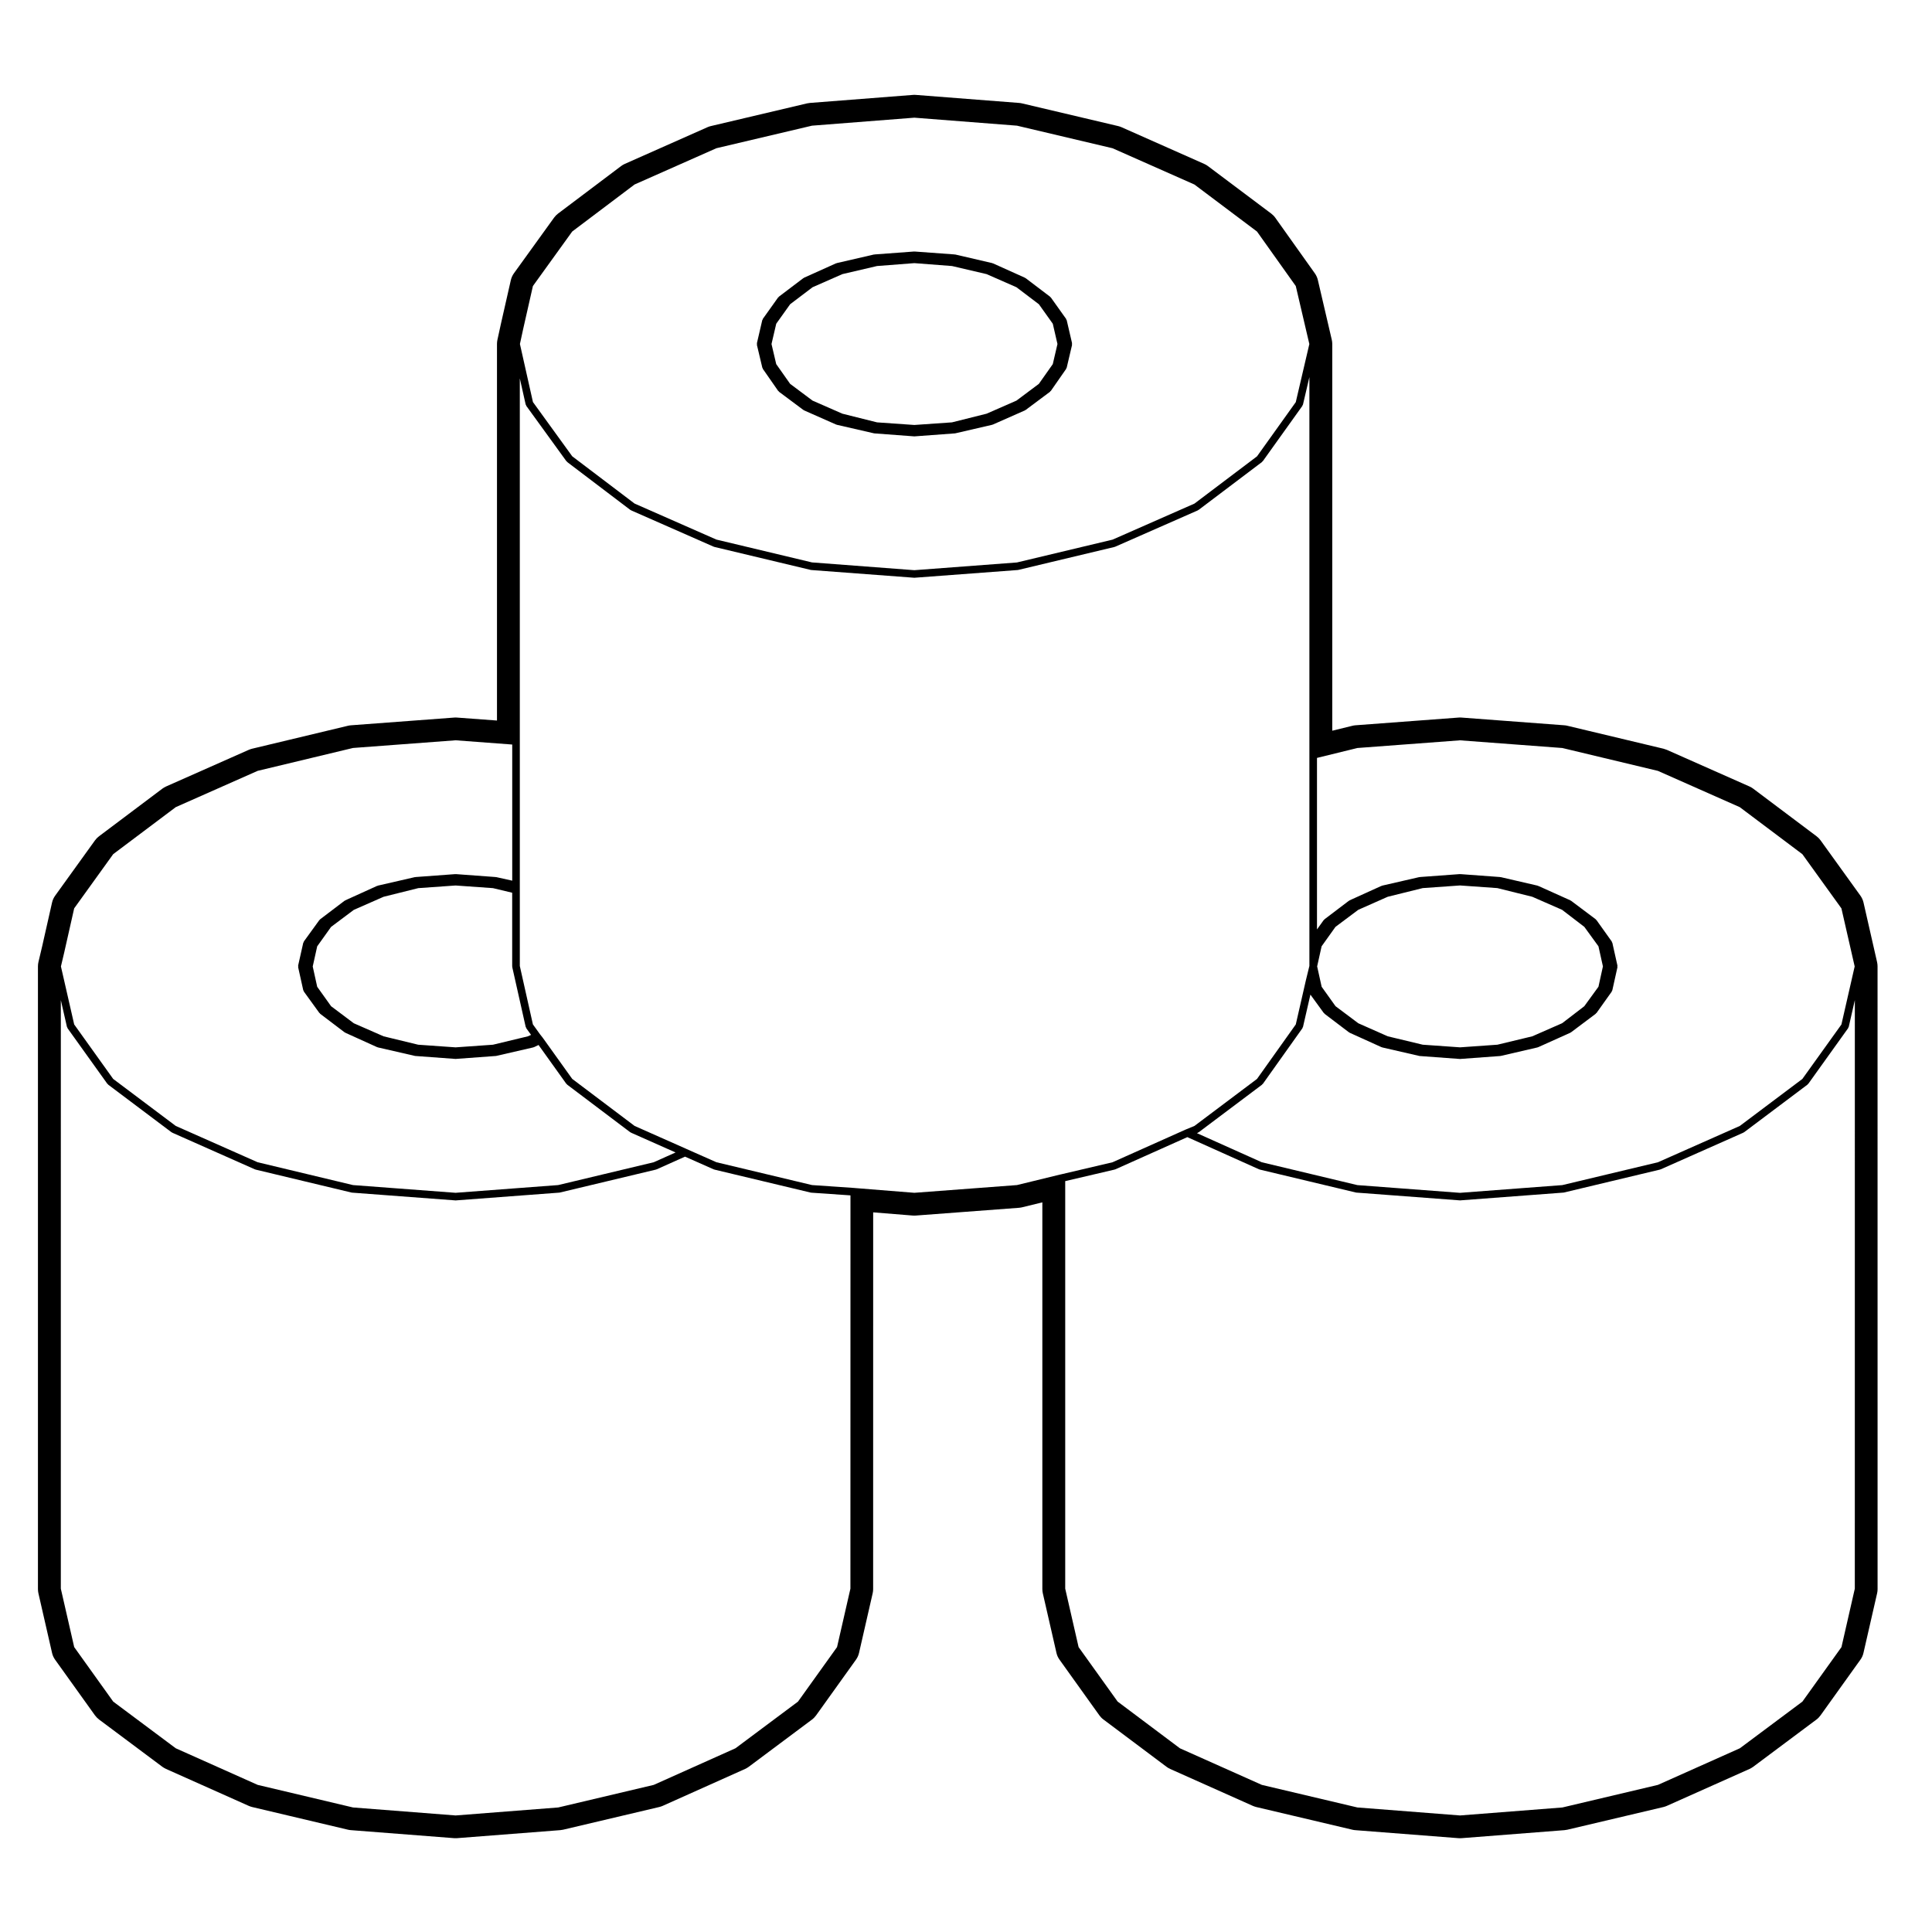 <?xml version="1.0" encoding="UTF-8"?>
<!-- Uploaded to: ICON Repo, www.svgrepo.com, Generator: ICON Repo Mixer Tools -->
<svg fill="#000000" width="800px" height="800px" version="1.1" viewBox="144 144 512 512" xmlns="http://www.w3.org/2000/svg">
 <g>
  <path d="m346.02 241.43c0.016 0.082 0.086 0.117 0.117 0.188 0.023 0.051 0 0.105 0.035 0.156l4.039 5.805c0.031 0.051 0.09 0.031 0.125 0.07 0.039 0.051 0.039 0.125 0.102 0.168l6.445 4.812c0.039 0.031 0.09 0.02 0.125 0.051 0.031 0.012 0.039 0.051 0.07 0.07l8.504 3.758c0.047 0.02 0.09 0.012 0.133 0.031 0.02 0 0.023 0.031 0.051 0.031l9.844 2.262c0.051 0.012 0.102 0.012 0.145 0.02h0.004l10.484 0.785h0.074 0.074l10.625-0.785h0.012c0.051-0.012 0.098-0.012 0.141-0.02l9.777-2.262c0.023 0 0.031-0.031 0.051-0.031 0.047-0.02 0.09-0.012 0.133-0.031l8.504-3.758c0.031-0.02 0.039-0.059 0.07-0.07 0.039-0.031 0.09-0.02 0.125-0.051l6.445-4.812c0.055-0.039 0.051-0.117 0.102-0.168 0.031-0.039 0.098-0.02 0.121-0.07l4.039-5.805c0.031-0.051 0.012-0.105 0.035-0.156 0.035-0.07 0.105-0.105 0.121-0.188l1.414-6.019c0.02-0.09-0.039-0.145-0.039-0.238 0-0.082 0.059-0.137 0.039-0.227l-1.414-6.09c-0.02-0.07-0.09-0.102-0.117-0.156-0.031-0.07 0-0.137-0.047-0.195l-4.039-5.668c-0.031-0.051-0.098-0.051-0.133-0.09-0.035-0.039-0.035-0.102-0.082-0.125l-6.445-4.891c-0.035-0.031-0.082-0.012-0.109-0.031-0.039-0.031-0.047-0.07-0.086-0.09l-8.504-3.828c-0.035-0.012-0.066 0.012-0.102 0-0.035-0.012-0.051-0.051-0.086-0.059l-9.777-2.273c-0.035 0-0.059 0.02-0.09 0.02-0.031-0.012-0.039-0.039-0.07-0.039l-10.625-0.777c-0.031 0-0.051 0.031-0.074 0.031-0.031 0-0.047-0.031-0.074-0.031l-10.484 0.777c-0.023 0-0.047 0.031-0.07 0.039-0.031 0-0.055-0.02-0.086-0.02l-9.844 2.273c-0.035 0.012-0.051 0.051-0.086 0.059-0.035 0.012-0.07-0.012-0.105 0l-8.504 3.828c-0.039 0.02-0.047 0.07-0.086 0.09-0.035 0.02-0.082 0-0.105 0.031l-6.453 4.891c-0.039 0.031-0.039 0.09-0.074 0.125-0.039 0.039-0.105 0.039-0.137 0.09l-4.039 5.668c-0.039 0.059-0.02 0.125-0.047 0.195-0.031 0.059-0.102 0.09-0.109 0.156l-1.414 6.09c-0.02 0.09 0.035 0.145 0.035 0.227 0 0.09-0.055 0.145-0.035 0.238zm3.691-11.641 3.684-5.164 5.949-4.508 7.898-3.473 9.168-2.144 9.91-0.766 9.977 0.766 9.16 2.144 7.91 3.473 5.945 4.508 3.688 5.164 1.238 5.379-1.238 5.324-3.691 5.234-5.934 4.438-7.906 3.465-9.191 2.301-9.965 0.691-9.883-0.691-9.195-2.301-7.906-3.465-5.934-4.438-3.688-5.234-1.25-5.324z"/>
  <path d="m637.85 383.18c-0.145-0.648-0.43-1.27-0.82-1.82l-10.559-14.66c-0.301-0.414-0.656-0.777-1.062-1.082l-16.793-12.617c-0.309-0.227-0.637-0.422-0.984-0.578l-21.891-9.703c-0.281-0.117-0.574-0.215-0.871-0.297l-25.504-6.09c-0.262-0.07-0.523-0.105-0.789-0.125l-27.277-2.047c-0.125-0.012-0.25-0.02-0.379-0.02-0.125 0-0.25 0.012-0.371 0.02l-27.355 2.047c-0.277 0.02-0.551 0.07-0.82 0.137l-5.309 1.301v-102.48c0-0.383-0.047-0.766-0.133-1.145l-3.684-15.805c-0.145-0.629-0.422-1.238-0.797-1.773l-10.488-14.742c-0.301-0.422-0.664-0.785-1.078-1.102l-16.797-12.605c-0.309-0.227-0.637-0.422-0.984-0.57l-21.891-9.715c-0.289-0.125-0.578-0.227-0.883-0.297l-25.504-6.019c-0.258-0.059-0.516-0.102-0.766-0.117l-27.355-2.125c-0.125-0.012-0.258-0.02-0.387-0.02-0.133 0-0.262 0.012-0.387 0.02l-27.277 2.125c-0.262 0.02-0.52 0.059-0.766 0.117l-25.512 6.019c-0.309 0.07-0.598 0.168-0.887 0.297l-21.891 9.715c-0.348 0.156-0.684 0.344-0.988 0.578l-16.727 12.605c-0.402 0.309-0.754 0.672-1.055 1.082l-10.625 14.73c-0.395 0.551-0.676 1.168-0.828 1.84l-2.621 11.543-0.938 4.293c-0.074 0.352-0.109 0.719-0.109 1.074v99.781l-10.594-0.785c-0.125-0.012-0.258-0.02-0.379-0.02-0.121 0-0.25 0.012-0.379 0.02l-27.348 2.047c-0.266 0.02-0.527 0.059-0.797 0.125l-25.438 6.09c-0.297 0.082-0.586 0.176-0.867 0.297l-21.895 9.703c-0.348 0.156-0.68 0.352-0.984 0.578l-16.785 12.617c-0.406 0.309-0.766 0.672-1.062 1.082l-10.559 14.66c-0.395 0.551-0.68 1.168-0.828 1.84l-2.625 11.621-0.977 4.121c-0.09 0.383-0.133 0.777-0.133 1.16v165.01c0 0.371 0.047 0.746 0.125 1.125l3.613 15.793c0.145 0.66 0.43 1.27 0.812 1.809l10.559 14.742c0.312 0.418 0.676 0.789 1.09 1.109l16.785 12.535c0.301 0.215 0.621 0.402 0.961 0.559l21.895 9.777c0.289 0.125 0.578 0.227 0.891 0.309l25.438 6.019c0.25 0.059 0.516 0.102 0.77 0.117l27.348 2.125c0.125 0.012 0.258 0.012 0.387 0.012 0.133 0 0.262 0 0.387-0.012l27.348-2.125c0.262-0.02 0.52-0.059 0.766-0.117l25.504-6.019c0.312-0.082 0.609-0.176 0.906-0.309l21.824-9.777c0.332-0.156 0.66-0.344 0.953-0.559l16.785-12.535c0.414-0.312 0.777-0.691 1.082-1.113l10.559-14.742c0.383-0.539 0.664-1.152 0.812-1.809l3.613-15.793c0.086-0.371 0.125-0.746 0.125-1.125l0.008-99.824 10.504 0.848c0.125 0.012 0.266 0.012 0.398 0.012 0.121 0 0.25 0 0.379-0.012l27.352-2.055c0.273-0.02 0.543-0.07 0.812-0.125l5.387-1.32v102.48c0 0.371 0.047 0.754 0.125 1.125l3.617 15.805c0.145 0.648 0.422 1.258 0.816 1.797l10.551 14.742c0.309 0.422 0.664 0.797 1.078 1.102l16.723 12.535c0.301 0.227 0.621 0.414 0.961 0.57l21.891 9.777c0.293 0.125 0.59 0.227 0.902 0.309l25.504 6.019c0.25 0.059 0.508 0.102 0.766 0.117l27.348 2.125c0.133 0.012 0.266 0.012 0.395 0.012 0.125 0 0.262 0 0.395-0.012l27.277-2.125c0.258-0.02 0.516-0.059 0.766-0.117l25.504-6.019c0.309-0.082 0.605-0.176 0.898-0.309l21.891-9.777c0.336-0.156 0.66-0.344 0.957-0.559l16.785-12.535c0.418-0.312 0.781-0.691 1.082-1.113l10.559-14.742c0.395-0.539 0.672-1.152 0.816-1.809l3.613-15.793c0.09-0.371 0.125-0.746 0.125-1.125l-0.008-165.02c0-0.371-0.039-0.746-0.125-1.125zm-143.03 29.277c0.031 0.039 0.086 0.031 0.117 0.059 0.047 0.051 0.039 0.117 0.09 0.156l6.445 4.891c0.035 0.031 0.086 0.02 0.121 0.039 0.031 0.02 0.039 0.059 0.07 0.082l8.434 3.82c0.051 0.02 0.102 0.02 0.145 0.031 0.02 0.012 0.023 0.031 0.047 0.039l9.844 2.262c0.051 0.012 0.102 0.012 0.145 0.02h0.004l10.559 0.777c0.023 0.012 0.051 0.012 0.074 0.012 0.023 0 0.051 0 0.074-0.012l10.555-0.777h0.012c0.051-0.012 0.098-0.012 0.145-0.02l9.777-2.262c0.02-0.012 0.023-0.031 0.051-0.039 0.039-0.012 0.09-0.012 0.133-0.031l8.504-3.82c0.035-0.02 0.035-0.059 0.066-0.07 0.039-0.031 0.09-0.02 0.125-0.051l6.516-4.891c0.055-0.039 0.051-0.105 0.098-0.156 0.035-0.031 0.098-0.02 0.121-0.059l4.039-5.668c0.035-0.051 0.016-0.117 0.039-0.176 0.035-0.07 0.105-0.105 0.121-0.195l1.352-6.09c0.02-0.082-0.039-0.137-0.039-0.215 0-0.082 0.059-0.137 0.039-0.215l-1.348-6.031c-0.016-0.07-0.09-0.102-0.117-0.168-0.023-0.066 0-0.137-0.047-0.195l-4.039-5.668c-0.035-0.051-0.102-0.051-0.137-0.09-0.035-0.039-0.031-0.102-0.082-0.137l-6.512-4.891c-0.035-0.02-0.082-0.012-0.109-0.031-0.031-0.02-0.047-0.059-0.082-0.082l-8.504-3.828c-0.035-0.02-0.07 0.012-0.105 0-0.035-0.02-0.051-0.059-0.086-0.07l-9.777-2.262c-0.031 0-0.055 0.02-0.086 0.02-0.031-0.012-0.039-0.039-0.07-0.039l-10.555-0.777c-0.023 0-0.047 0.02-0.074 0.02-0.031 0-0.047-0.02-0.074-0.02l-10.559 0.777c-0.031 0-0.047 0.031-0.07 0.039-0.031 0-0.055-0.02-0.086-0.02l-9.844 2.262c-0.039 0.012-0.055 0.059-0.098 0.07-0.031 0.012-0.066-0.012-0.102 0l-8.434 3.828c-0.035 0.02-0.039 0.07-0.074 0.09-0.035 0.02-0.086 0-0.117 0.031l-6.445 4.891c-0.047 0.031-0.039 0.09-0.074 0.125-0.039 0.039-0.105 0.039-0.137 0.082l-1.785 2.488v-45.457l10.711-2.625 27.18-2.035 27.121 2.035 25.336 6.062 21.695 9.613 16.586 12.461 10.352 14.367 3.512 15.383-3.512 15.383-10.352 14.434-16.586 12.461-21.695 9.621-25.336 6.051-27.121 2.047-27.195-2.047-25.316-6.051-17.199-7.715 0.242-0.105c0.035-0.012 0.047-0.051 0.074-0.07 0.051-0.031 0.105-0.02 0.145-0.051l16.793-12.617c0.055-0.039 0.051-0.105 0.098-0.156 0.035-0.031 0.098-0.02 0.121-0.059l10.484-14.742c0.035-0.051 0.012-0.105 0.039-0.168 0.035-0.07 0.105-0.105 0.117-0.188l1.965-8.559zm-1.762-12.352 1.18-5.324 3.68-5.152 6.035-4.516 7.801-3.457 9.281-2.301 9.891-0.699 9.891 0.699 9.262 2.301 7.891 3.457 5.894 4.516 3.742 5.152 1.184 5.324-1.184 5.391-3.754 5.164-5.863 4.5-7.914 3.473-9.246 2.223-9.898 0.699-9.898-0.699-9.266-2.223-7.805-3.457-6.035-4.523-3.68-5.152zm-210.4-168.97 2.57-11.336 10.414-14.445 16.523-12.461 21.688-9.613 25.336-5.977 27.125-2.117 27.199 2.117 25.328 5.984 21.695 9.613 16.582 12.461 10.277 14.445 3.594 15.371-3.594 15.391-10.273 14.367-16.582 12.523-21.688 9.547-25.348 6.051-27.191 2.047-27.125-2.059-25.336-6.051-21.688-9.547-16.516-12.523-10.414-14.379-3.449-15.383zm0.652 184.99c0.02 0.09 0.098 0.137 0.125 0.207 0.023 0.051 0.004 0.117 0.039 0.168l1.266 1.754-0.852 0.383-9.246 2.223-9.906 0.699-9.906-0.699-9.168-2.223-7.906-3.465-6.016-4.516-3.68-5.152-1.184-5.379 1.184-5.336 3.68-5.152 6.016-4.508 7.898-3.473 9.195-2.293 9.883-0.699 9.906 0.699 5.098 1.219v19.531c0 0.051 0.039 0.07 0.047 0.105 0.004 0.035-0.031 0.082-0.02 0.117zm-122.23-19.965s-0.004-0.012 0-0.012l2.578-11.426 10.344-14.367 16.586-12.461 21.699-9.613 25.266-6.062 27.191-2.035 15.004 1.125v36.074l-4.227-0.938c-0.023 0-0.051 0.02-0.074 0.02-0.031-0.012-0.039-0.039-0.07-0.039l-10.559-0.777c-0.031 0-0.051 0.02-0.074 0.02-0.031 0-0.047-0.02-0.074-0.02l-10.559 0.777c-0.031 0-0.039 0.031-0.07 0.039-0.031 0-0.055-0.02-0.086-0.02l-9.844 2.262c-0.039 0.012-0.055 0.059-0.09 0.07-0.035 0.012-0.07-0.012-0.102 0l-8.434 3.828c-0.039 0.02-0.047 0.07-0.082 0.09-0.039 0.02-0.086 0-0.117 0.031l-6.445 4.891c-0.047 0.031-0.039 0.09-0.082 0.125-0.039 0.035-0.102 0.039-0.125 0.082l-4.106 5.668c-0.047 0.059-0.02 0.137-0.047 0.195-0.035 0.07-0.105 0.102-0.121 0.176l-1.352 6.019c-0.016 0.082 0.035 0.137 0.039 0.215-0.004 0.082-0.055 0.137-0.039 0.215l1.352 6.09c0.016 0.09 0.09 0.125 0.121 0.207 0.031 0.059 0.012 0.117 0.047 0.168l4.106 5.668c0.031 0.039 0.09 0.031 0.117 0.059 0.039 0.051 0.039 0.117 0.09 0.156l6.445 4.891c0.039 0.031 0.086 0.02 0.121 0.039 0.035 0.02 0.035 0.059 0.074 0.082l8.434 3.82c0.047 0.02 0.098 0.02 0.137 0.031 0.02 0.012 0.031 0.031 0.051 0.039l9.844 2.262c0.051 0.012 0.098 0.012 0.141 0.02h0.012l10.559 0.777c0.023 0.012 0.051 0.012 0.074 0.012s0.051 0 0.074-0.012l10.559-0.777h0.012c0.051-0.012 0.098-0.012 0.141-0.02l9.844-2.262c0.023-0.012 0.031-0.031 0.055-0.039 0.055-0.02 0.105-0.012 0.152-0.039l1.152-0.551 7.367 10.293c0.031 0.039 0.09 0.031 0.117 0.059 0.047 0.051 0.039 0.117 0.102 0.156l16.715 12.617c0.039 0.031 0.098 0.02 0.137 0.039 0.031 0.02 0.031 0.059 0.066 0.07l11.812 5.246-5.785 2.59-25.328 6.051-27.191 2.047-27.191-2.047-25.266-6.051-21.699-9.621-16.586-12.461-10.332-14.438-3.512-15.371zm208.29 168.85-3.543 15.488-10.348 14.445-16.566 12.367-21.66 9.703-25.316 5.984-27.191 2.117-27.191-2.117-25.262-5.984-21.715-9.703-16.57-12.367-10.344-14.449-3.543-15.488 0.004-155.96 1.621 7.094c0.016 0.082 0.09 0.125 0.121 0.195 0.023 0.051 0.004 0.105 0.035 0.156l10.559 14.742c0.031 0.039 0.09 0.031 0.121 0.059 0.047 0.051 0.039 0.117 0.098 0.156l16.785 12.617c0.039 0.031 0.09 0.02 0.125 0.039 0.031 0.02 0.039 0.059 0.07 0.07l21.895 9.715c0.047 0.02 0.09 0.012 0.133 0.031 0.016 0 0.023 0.02 0.047 0.031l25.438 6.09c0.051 0.012 0.098 0.012 0.141 0.02h0.016l27.348 2.055c0.023 0.012 0.051 0.012 0.074 0.012 0.023 0 0.051 0 0.074-0.012l27.348-2.055h0.016c0.051-0.012 0.098-0.012 0.141-0.02l25.504-6.09c0.02-0.012 0.031-0.031 0.047-0.031 0.047-0.02 0.098-0.012 0.133-0.031l7.527-3.367 7.598 3.367c0.047 0.02 0.09 0.012 0.133 0.031 0.016 0 0.023 0.02 0.047 0.031l25.504 6.09c0.051 0.012 0.102 0.012 0.152 0.02h0.012l0.066 0.012h0.004l10.328 0.711zm55.676-109.77-11.543 2.816-27.18 2.047-15.859-1.27h-0.012-0.004l-0.07-0.012-11.184-0.766-25.336-6.051-7.918-3.508-0.047-0.02c-0.004 0-0.012-0.012-0.012-0.012l-13.707-6.082-16.531-12.469-7.766-10.844c-0.012-0.012-0.016-0.012-0.02-0.012-0.004-0.012 0-0.02-0.012-0.031l-0.762-0.973-1.855-2.578-3.469-15.48v-155.72l1.551 6.918c0.02 0.082 0.098 0.125 0.125 0.195 0.023 0.059 0.004 0.117 0.039 0.168l10.625 14.66c0.031 0.039 0.086 0.031 0.117 0.059 0.047 0.051 0.039 0.117 0.09 0.156l16.723 12.688c0.039 0.031 0.09 0.02 0.137 0.039 0.031 0.02 0.035 0.059 0.07 0.082l21.887 9.633c0.047 0.02 0.09 0.012 0.133 0.031 0.016 0 0.023 0.02 0.047 0.031l25.504 6.09c0.051 0.02 0.098 0.02 0.141 0.02 0.004 0 0.004 0.012 0.016 0.012l27.277 2.047c0.023 0.012 0.051 0.012 0.074 0.012s0.051 0 0.074-0.012l27.355-2.047s0.004-0.012 0.012-0.012c0.051 0 0.102 0 0.145-0.02l25.504-6.09c0.016-0.012 0.02-0.031 0.039-0.031 0.047-0.02 0.09-0.012 0.125-0.031l21.895-9.633c0.031-0.02 0.039-0.059 0.07-0.082 0.039-0.02 0.09-0.012 0.125-0.039l16.797-12.688c0.051-0.039 0.051-0.105 0.09-0.156 0.035-0.031 0.09-0.02 0.117-0.059l10.488-14.66c0.031-0.051 0.012-0.105 0.035-0.156 0.035-0.07 0.105-0.117 0.121-0.195l1.699-7.269v156.05l-0.957 3.914v0.012l-2.648 11.574-10.281 14.445-16.57 12.449-2.246 0.926-0.031 0.012c-0.004 0-0.004 0.012-0.012 0.012h-0.02l-19.406 8.68-13.785 3.238c0.008-0.016 0-0.016-0.004-0.016zm210.5 109.77-3.535 15.488-10.352 14.445-16.574 12.367-21.715 9.703-25.316 5.984-27.129 2.117-27.195-2.117-25.328-5.984-21.699-9.691-16.52-12.391-10.344-14.434-3.543-15.488v-108l13.113-3.066c0.016-0.012 0.023-0.031 0.039-0.031 0.047-0.02 0.098-0.012 0.141-0.031l19.07-8.531 19 8.531c0.047 0.02 0.098 0.012 0.141 0.031 0.016 0 0.02 0.02 0.039 0.031l25.504 6.09c0.051 0.012 0.098 0.012 0.141 0.02h0.016l27.348 2.055c0.031 0.012 0.055 0.012 0.082 0.012 0.023 0 0.051 0 0.082-0.012l27.277-2.055h0.012c0.051-0.012 0.102-0.012 0.145-0.02l25.504-6.09c0.016-0.012 0.02-0.031 0.039-0.031 0.047-0.02 0.09-0.012 0.133-0.031l21.891-9.715c0.031-0.012 0.039-0.051 0.07-0.07 0.039-0.02 0.09-0.012 0.125-0.039l16.793-12.617c0.055-0.039 0.055-0.105 0.098-0.156 0.035-0.031 0.09-0.02 0.117-0.059l10.559-14.742c0.039-0.051 0.016-0.105 0.039-0.156 0.039-0.07 0.105-0.117 0.125-0.195l1.617-7.094z"/>
 </g>
</svg>